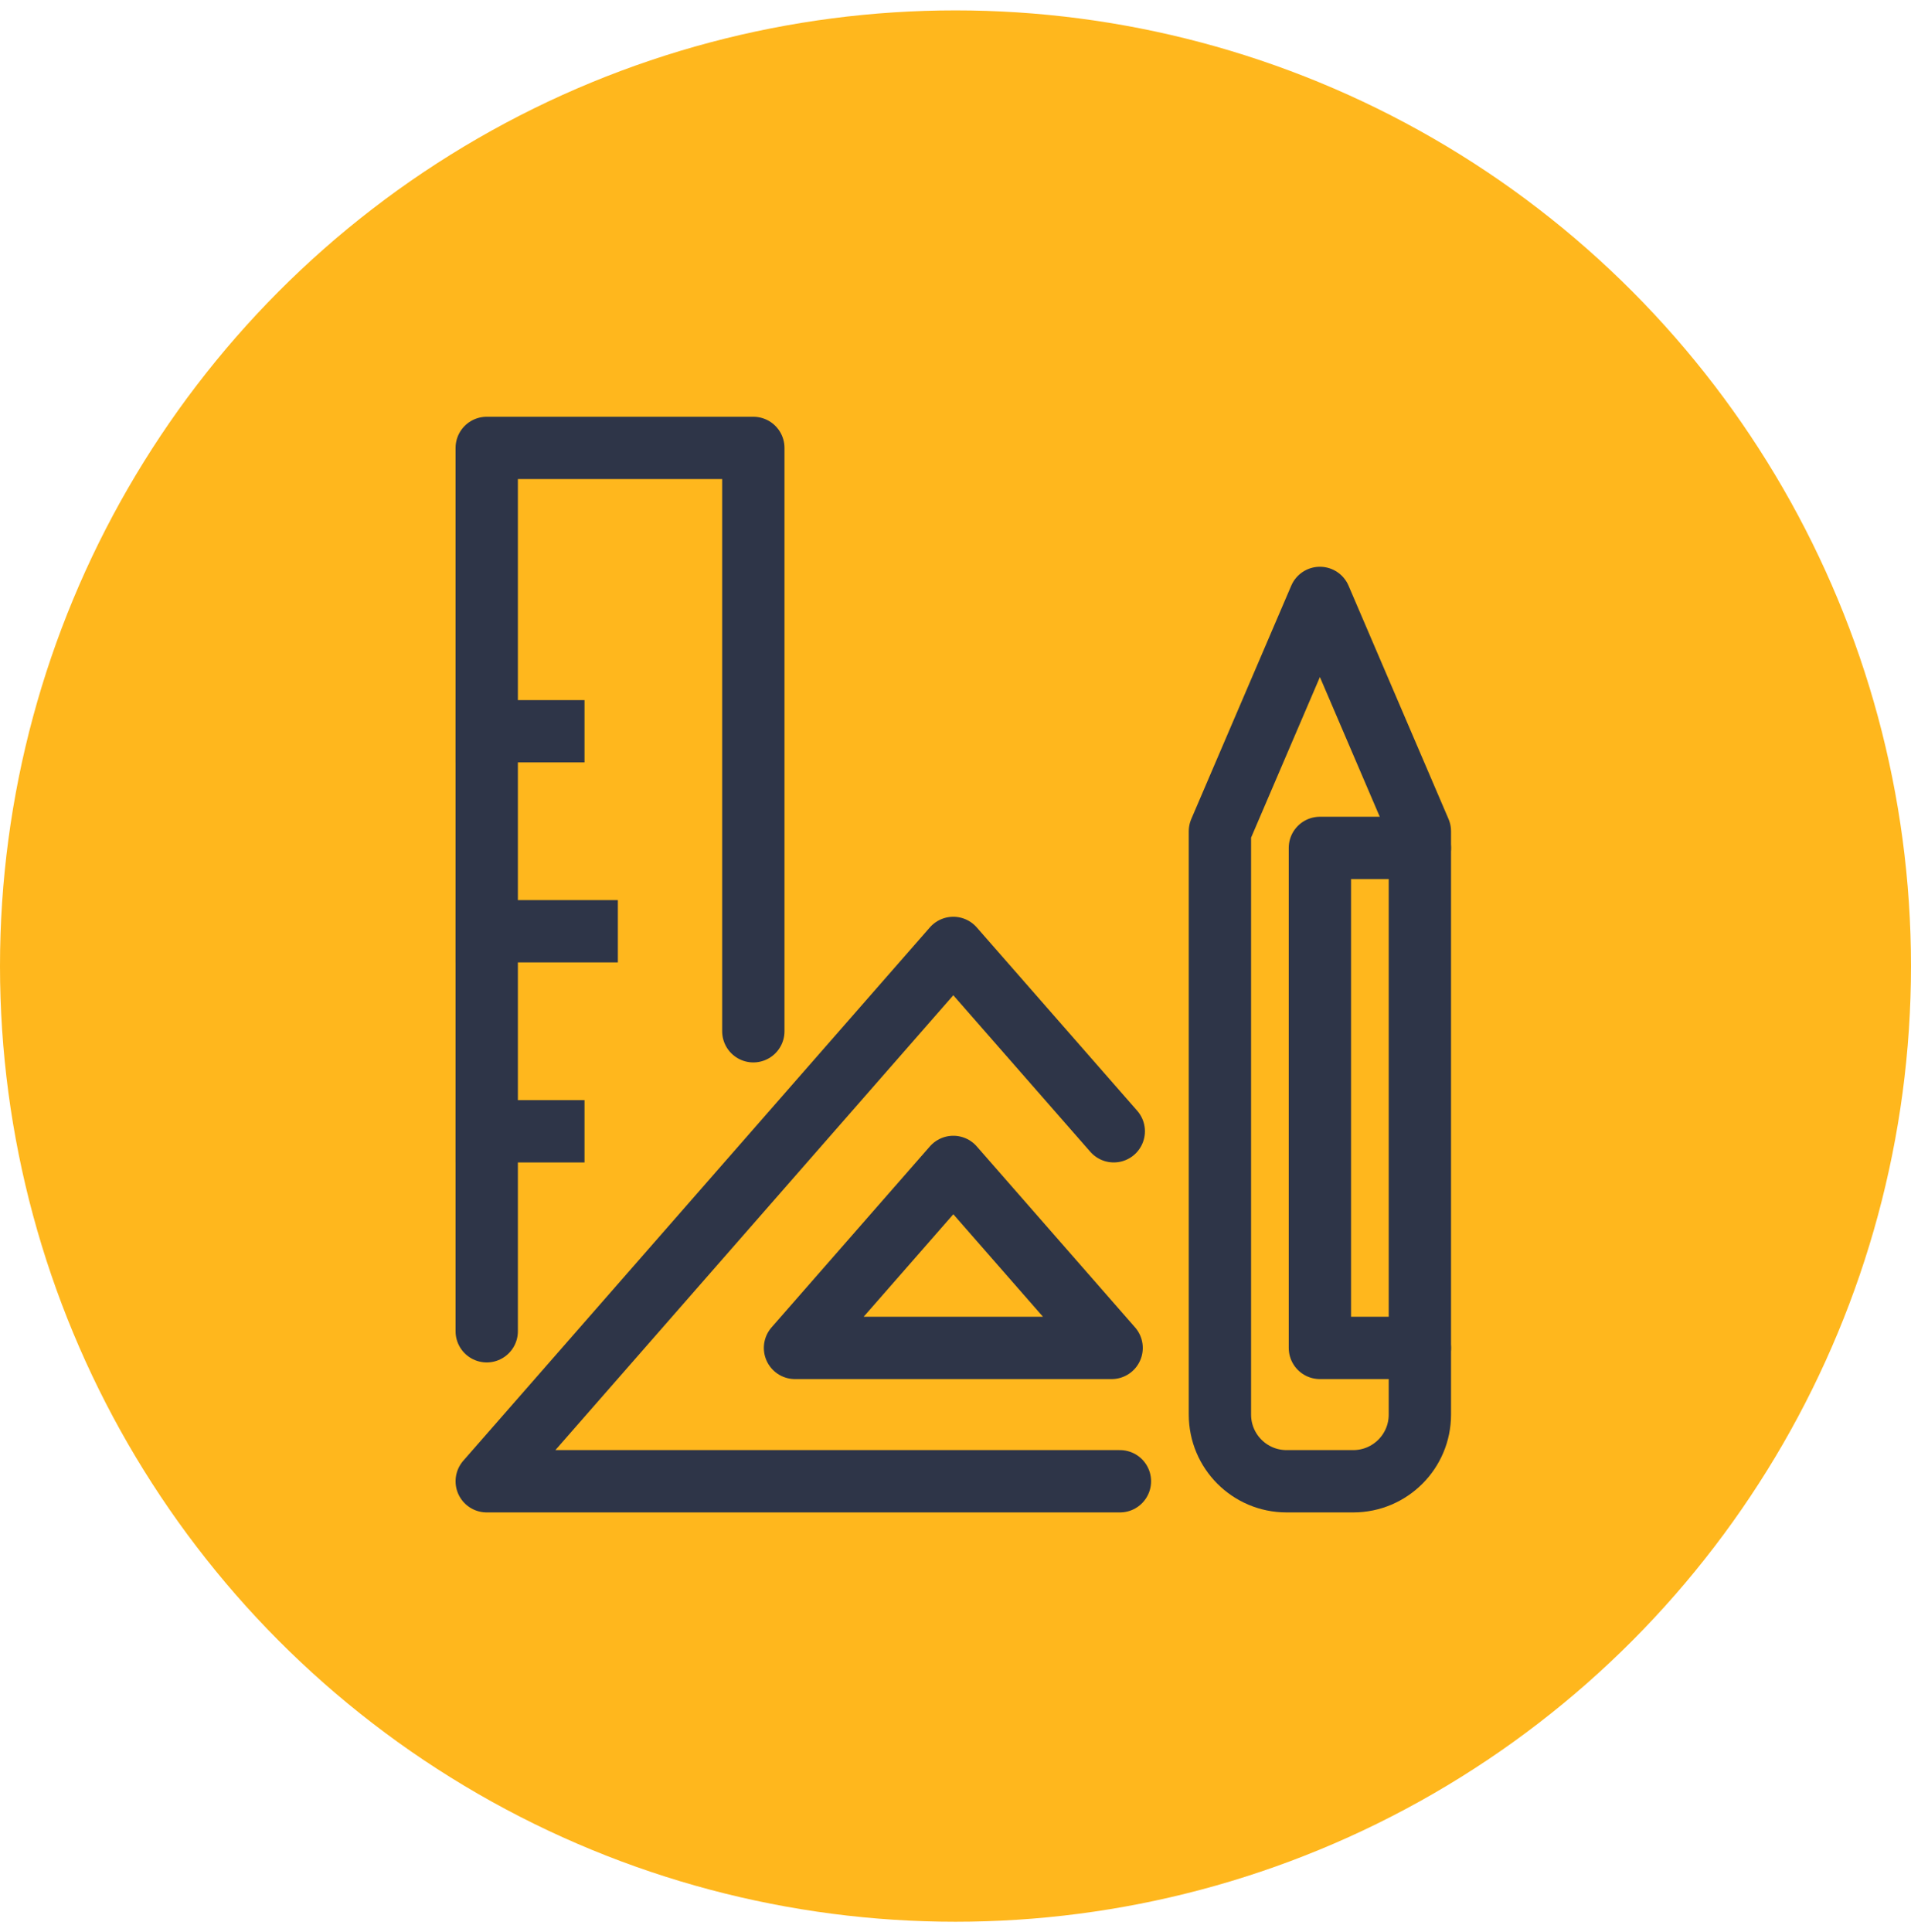 <svg width="92" height="93" viewBox="0 0 92 93" fill="none" xmlns="http://www.w3.org/2000/svg">
<ellipse cx="46" cy="46.5" rx="46" ry="46" fill="#FFB71D"/>
<path d="M63.543 28.78L58.73 40.011V68.089C58.73 69.862 60.166 71.298 61.938 71.298H65.147C66.92 71.298 68.356 69.862 68.356 68.089V40.011L63.543 28.78Z" stroke="#2E3548" stroke-width="3" stroke-linecap="round" stroke-linejoin="round"/>
<path d="M68.356 40.813H63.543V64.88H68.356" stroke="#2E3548" stroke-width="3" stroke-linecap="round" stroke-linejoin="round"/>
<path d="M23.432 35.198H26.64" stroke="#2E3548" stroke-width="3" stroke-linecap="square" stroke-linejoin="round"/>
<path d="M23.432 64.078V21.56H36.267V49.638" stroke="#2E3548" stroke-width="3" stroke-linecap="round" stroke-linejoin="round"/>
<path d="M23.432 44.825H28.245" stroke="#2E3548" stroke-width="3" stroke-linecap="square" stroke-linejoin="round"/>
<path d="M23.432 54.452H26.64" stroke="#2E3548" stroke-width="3" stroke-linecap="square" stroke-linejoin="round"/>
<path d="M53.619 54.452L45.894 45.627L23.432 71.298H53.916" stroke="#2E3548" stroke-width="3" stroke-linecap="round" stroke-linejoin="round"/>
<path d="M45.895 56.168L38.273 64.88H53.516L45.895 56.168Z" stroke="#2E3548" stroke-width="3" stroke-linecap="round" stroke-linejoin="round"/>
</svg>
